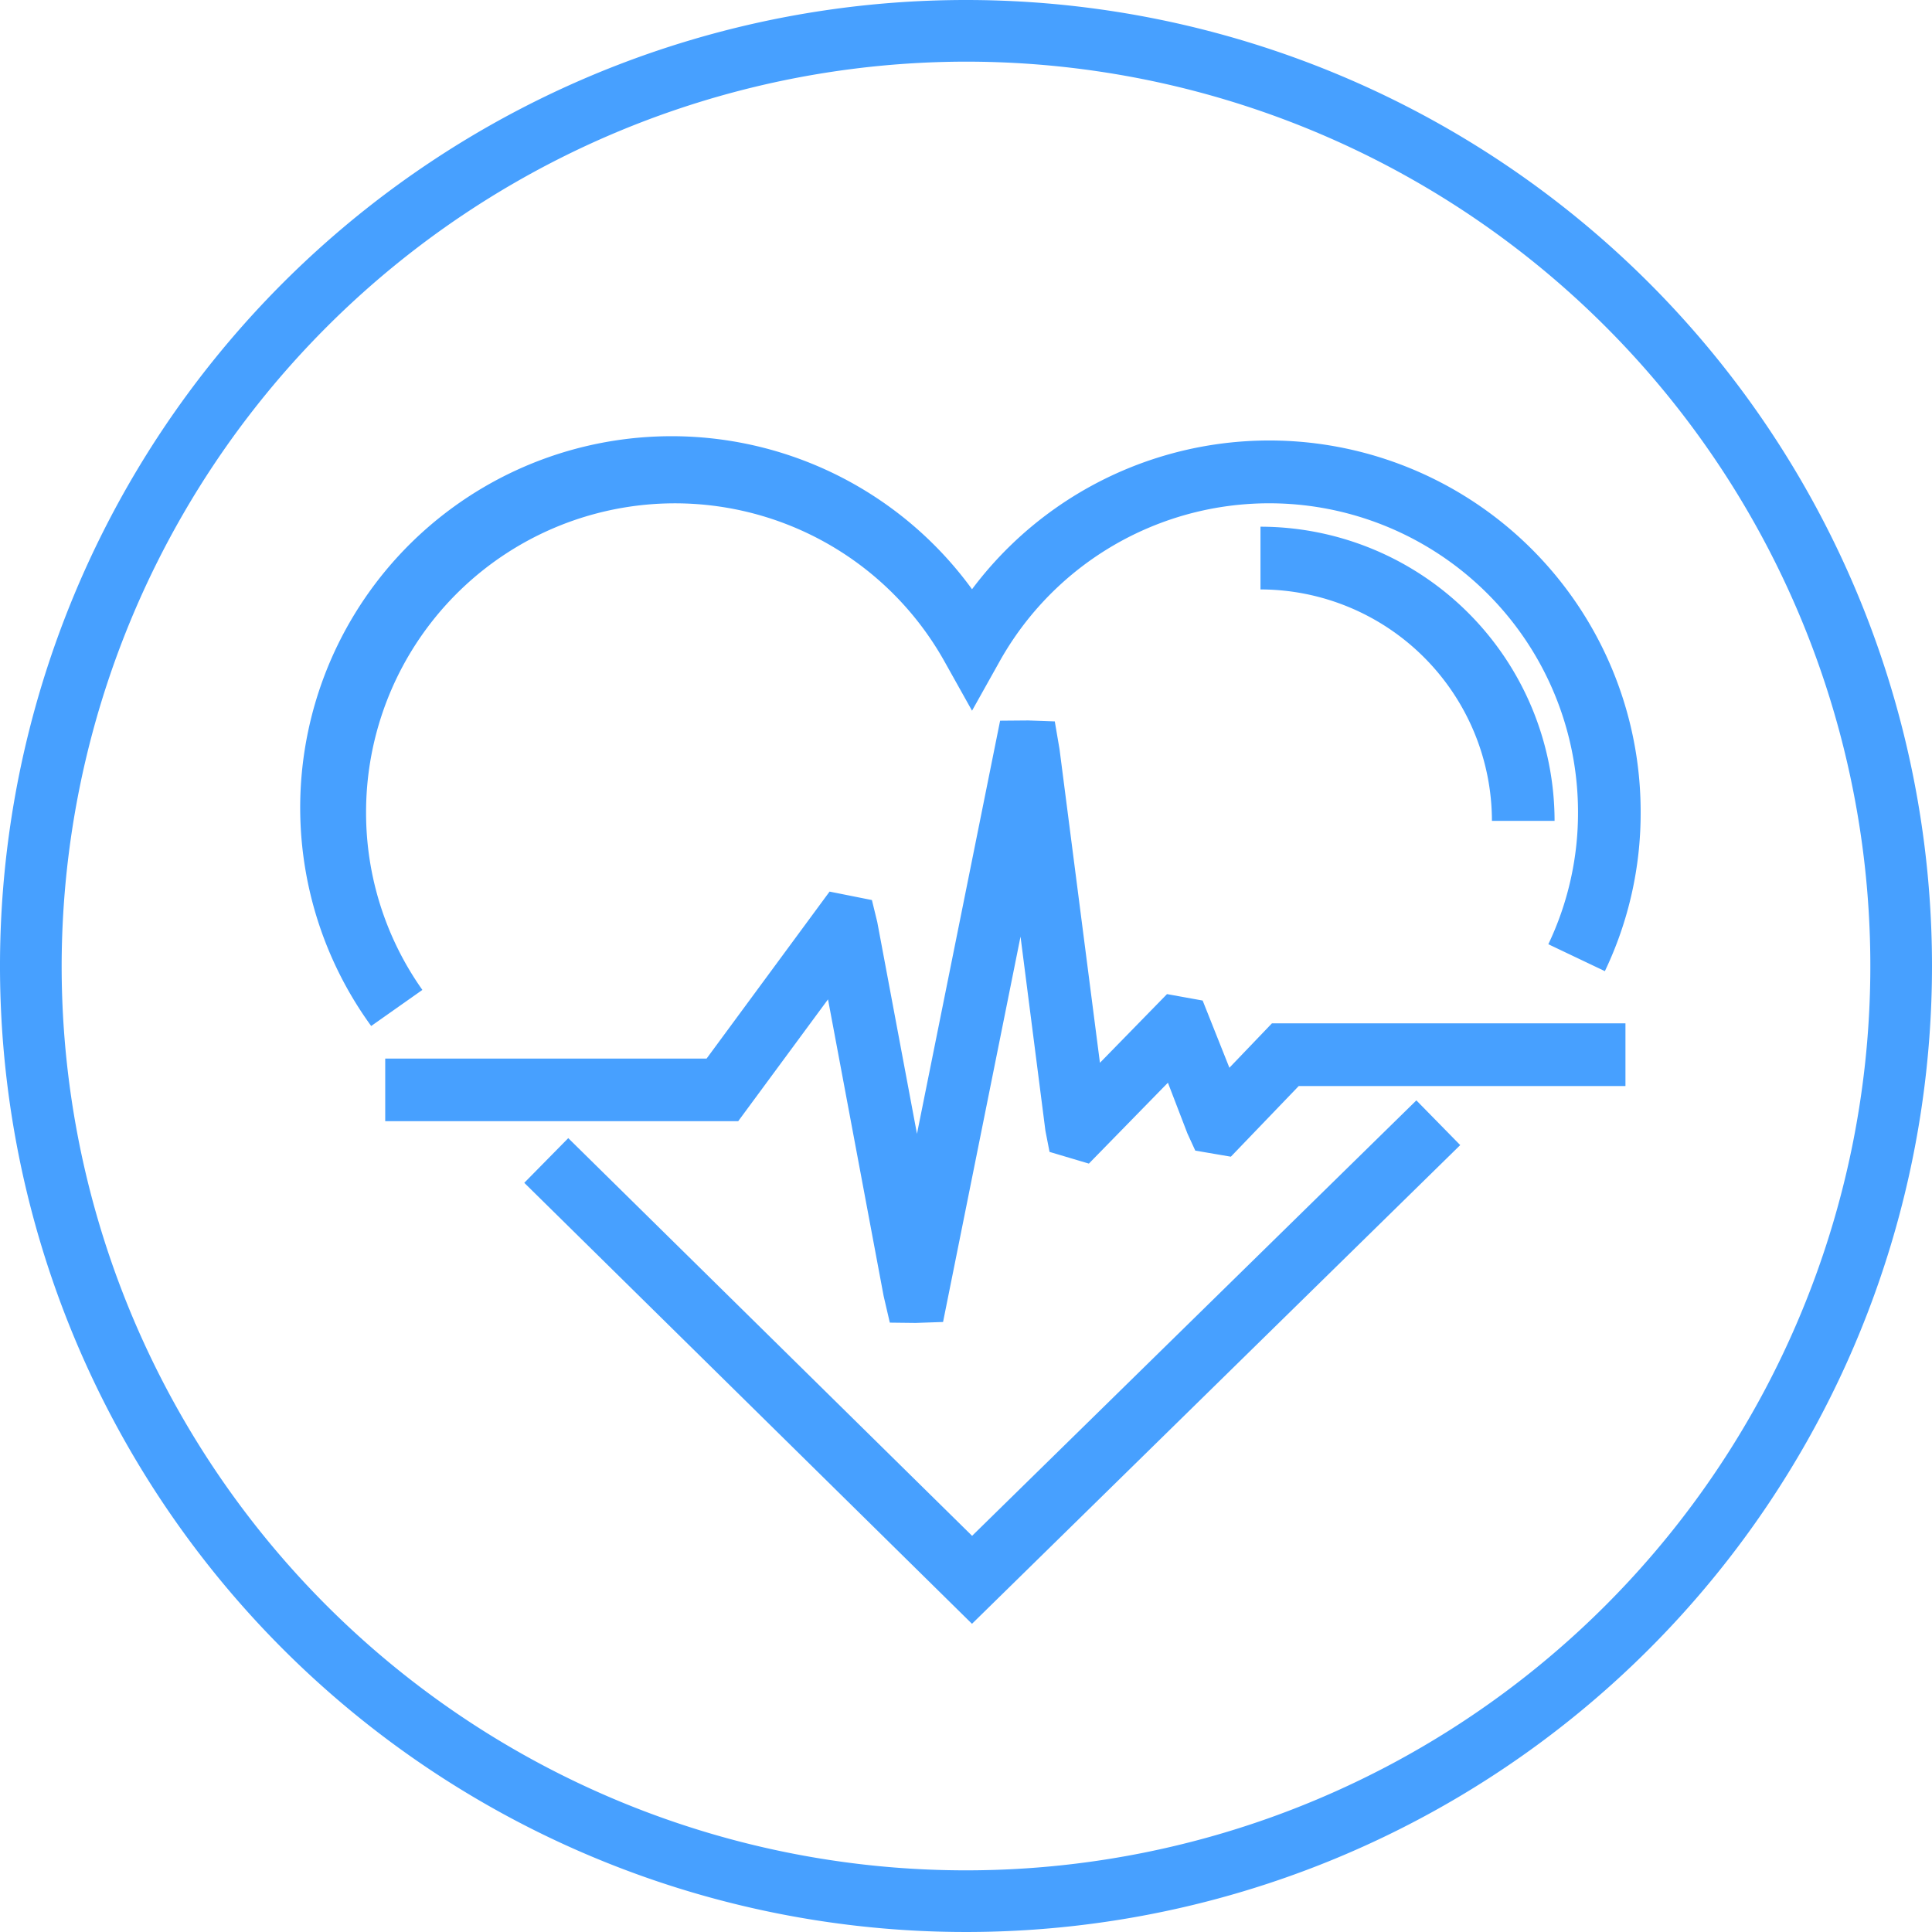 <svg xmlns="http://www.w3.org/2000/svg" width="90" height="90" viewBox="0 0 90 90">
  <path id="icon-benefits-health" d="M48,5.872A42.128,42.128,0,1,1,5.872,48,42.175,42.175,0,0,1,48,5.872M48,3A45,45,0,1,0,93,48,45,45,0,0,0,48,3ZM68.98,54.26l2.043,2.083-22.744,22.3L27.423,58.1l2.049-2.081L48.284,74.545ZM20.053,40.837A14.387,14.387,0,0,1,47.007,33.83l1.274,2.277,1.274-2.277A14.387,14.387,0,0,1,76.51,40.837a14.206,14.206,0,0,1-1.383,6.149l2.634,1.254a17.067,17.067,0,0,0,1.667-7.4A17.3,17.3,0,0,0,48.281,30.449,17.3,17.3,0,0,0,20.291,50.795l2.385-1.681A14.285,14.285,0,0,1,20.053,40.837ZM60.27,52.74l-1.246-3.131-1.66-.3-3.125,3.2L52.357,37.9l-.221-1.294L50.9,36.562l-1.311.011L45.716,55.817l-1.85-9.868-.249-1.021-1.972-.394-5.729,7.778H20.945V55.23H37.388l4.184-5.676,2.591,13.82.288,1.239,1.2.014,1.28-.044,3.609-17.952L51.7,55.678l.192.982,1.832.545,3.682-3.768.908,2.363.367.8,1.657.283L63.5,53.592h15.22V50.672H62.251Zm1.448-25.2v2.918A10.8,10.8,0,0,1,72.5,41.239h2.918A13.718,13.718,0,0,0,61.717,27.536Z" transform="translate(-3 -3)" fill="#47a0ff"/>
</svg>
